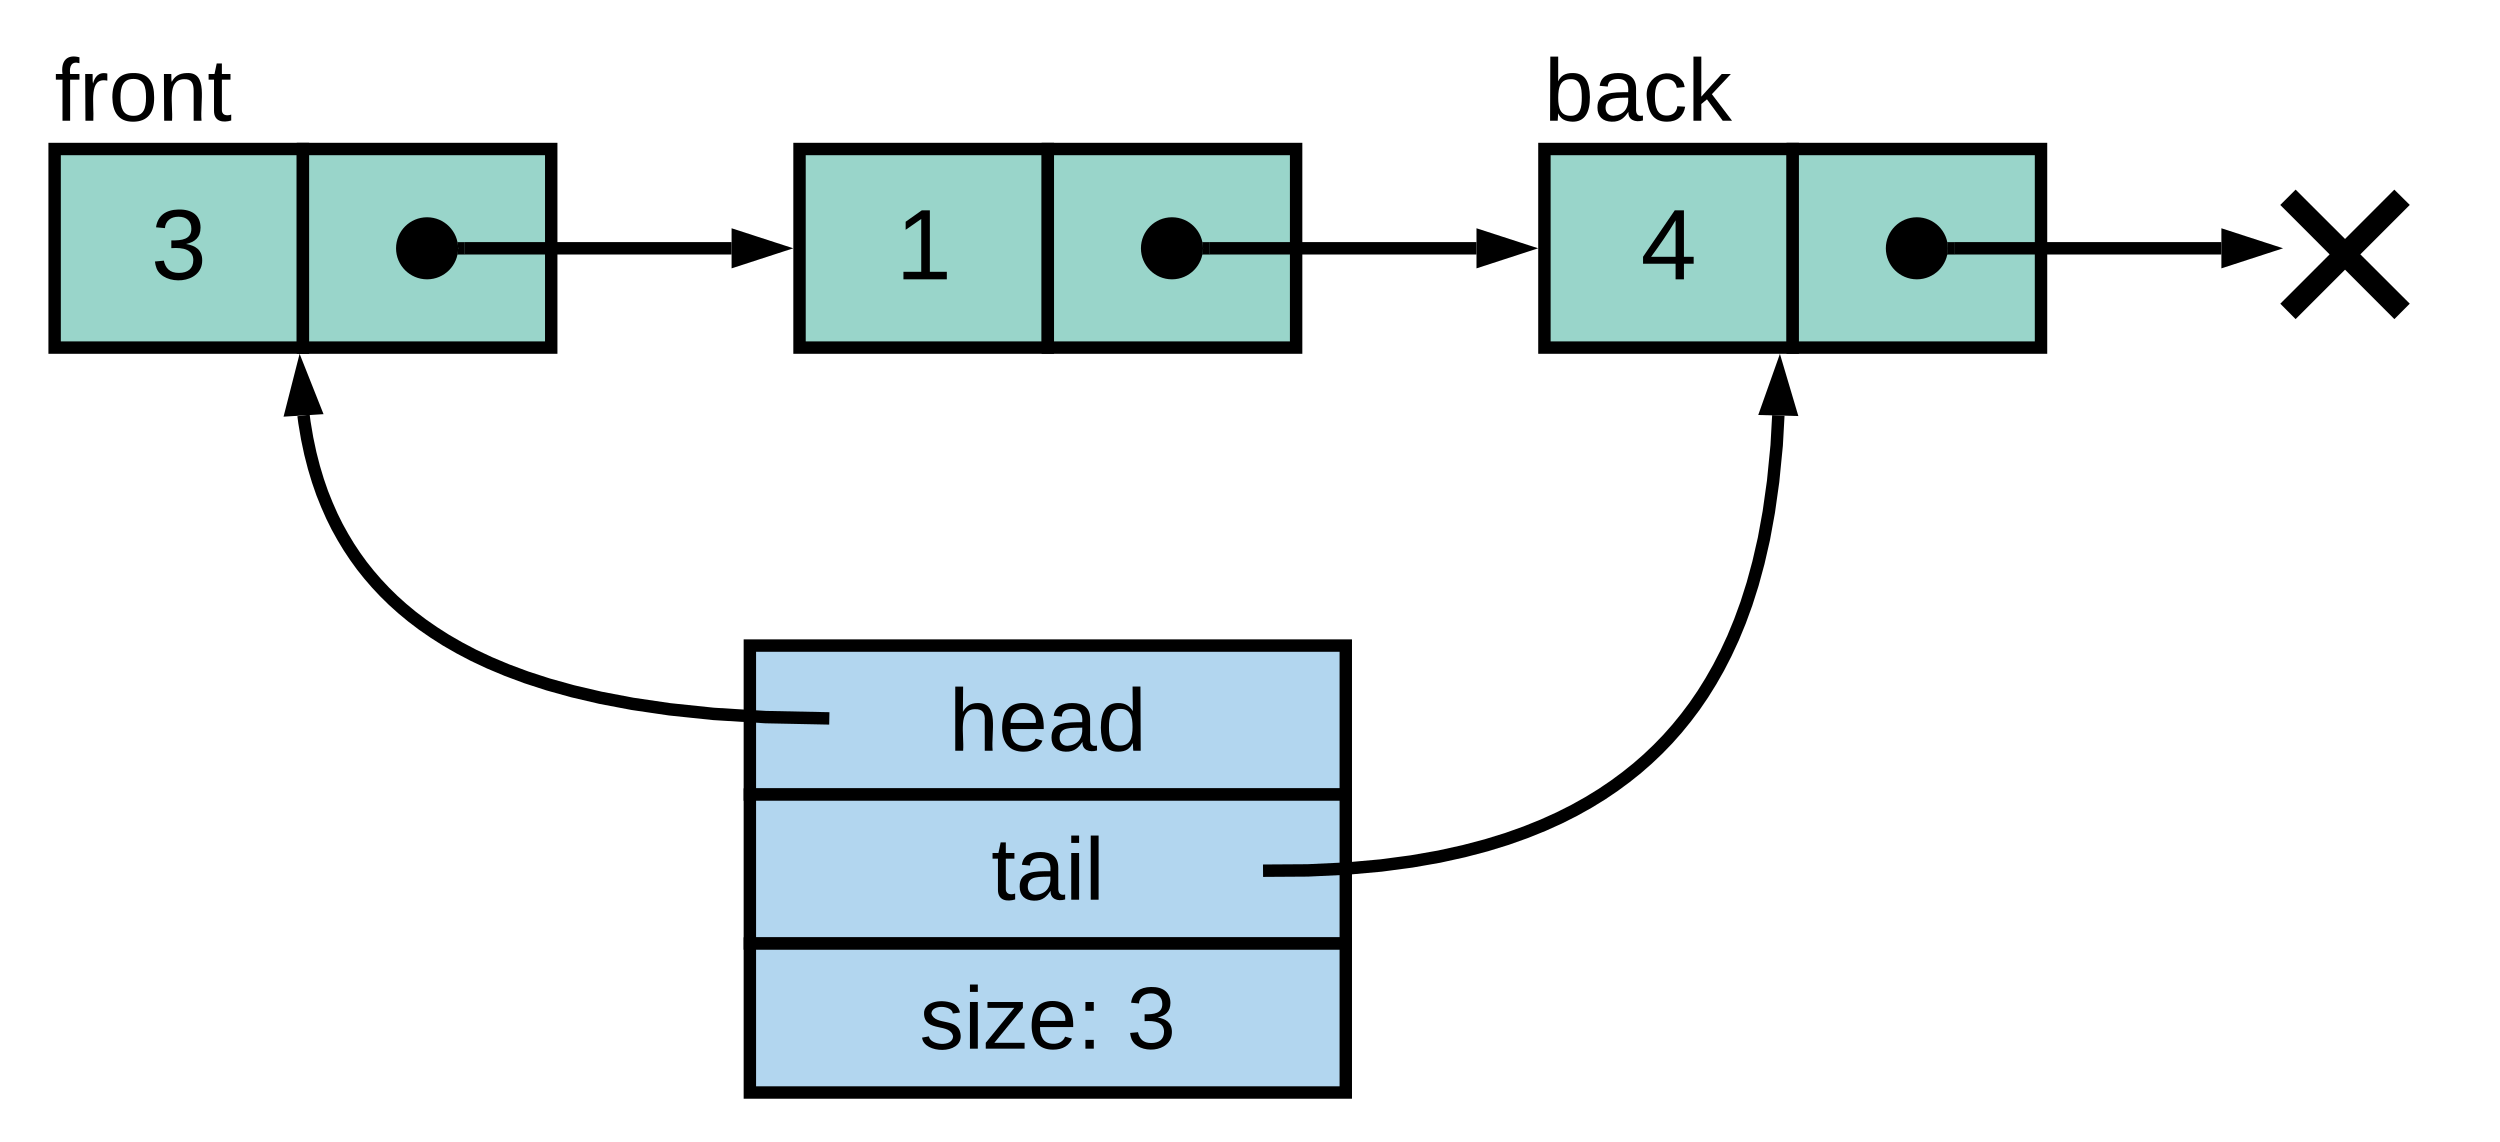<svg xmlns="http://www.w3.org/2000/svg" xmlns:xlink="http://www.w3.org/1999/xlink" xmlns:lucid="lucid" width="1006.85" height="460"><g transform="translate(2 0)" lucid:page-tab-id="0_0"><path d="M0 0h1870.4v1323.2H0z" fill="#fff"/><path d="M300 260h240v60H300z" stroke="#000" stroke-width="5" fill="#b2d6ef"/><use xlink:href="#a" transform="matrix(1,0,0,1,305,265) translate(115 6.858)"/><use xlink:href="#b" transform="matrix(1,0,0,1,305,265) translate(75.247 37.347)"/><path d="M300 320h240v60H300z" stroke="#000" stroke-width="5" fill="#b2d6ef"/><use xlink:href="#a" transform="matrix(1,0,0,1,305,325) translate(115 6.858)"/><use xlink:href="#c" transform="matrix(1,0,0,1,305,325) translate(92.241 37.347)"/><path d="M300 380h240v60H300z" stroke="#000" stroke-width="5" fill="#b2d6ef"/><use xlink:href="#a" transform="matrix(1,0,0,1,305,385) translate(115 6.858)"/><use xlink:href="#d" transform="matrix(1,0,0,1,305,385) translate(63.371 37.347)"/><use xlink:href="#e" transform="matrix(1,0,0,1,305,385) translate(146.753 37.347)"/><path d="M20 20h240v40H20z" fill="none"/><use xlink:href="#f" transform="matrix(1,0,0,1,20,20) translate(0 28.622)"/><path d="M20 60h100v80H20z" stroke="#000" stroke-width="5" fill="#99d5ca"/><use xlink:href="#g" transform="matrix(1,0,0,1,25,65) translate(45 11.664)"/><use xlink:href="#h" transform="matrix(1,0,0,1,25,65) translate(33.827 47.486)"/><path d="M120 60h100v80H120z" stroke="#000" stroke-width="5" fill="#99d5ca"/><path d="M180 100c0 5.52-4.48 10-10 10s-10-4.48-10-10 4.48-10 10-10 10 4.48 10 10z" stroke="#000" stroke-width="5"/><path d="M185.02 100h107.62" stroke="#000" stroke-width="5" fill="none"/><path d="M185.1 102.5h-2.97l.4-2.46-.34-2.53h2.9z"/><path d="M309.4 100l-14.26 4.64v-9.27z" stroke="#000" stroke-width="5"/><path d="M320 60h100v80H320z" stroke="#000" stroke-width="5" fill="#99d5ca"/><use xlink:href="#g" transform="matrix(1,0,0,1,325,65) translate(45 11.664)"/><use xlink:href="#i" transform="matrix(1,0,0,1,325,65) translate(33.827 47.486)"/><path d="M420 60h100v80H420z" stroke="#000" stroke-width="5" fill="#99d5ca"/><path d="M480 100c0 5.52-4.48 10-10 10s-10-4.48-10-10 4.48-10 10-10 10 4.48 10 10z" stroke="#000" stroke-width="5"/><path d="M485.02 100h107.62" stroke="#000" stroke-width="5" fill="none"/><path d="M485.1 102.5h-2.97l.4-2.46-.34-2.53h2.9z"/><path d="M609.4 100l-14.26 4.64v-9.27z" stroke="#000" stroke-width="5"/><path d="M620 60h100v80H620z" stroke="#000" stroke-width="5" fill="#99d5ca"/><use xlink:href="#g" transform="matrix(1,0,0,1,625,65) translate(45 11.664)"/><use xlink:href="#j" transform="matrix(1,0,0,1,625,65) translate(33.827 47.486)"/><path d="M720 60h100v80H720z" stroke="#000" stroke-width="5" fill="#99d5ca"/><path d="M780 100c0 5.52-4.48 10-10 10s-10-4.48-10-10 4.48-10 10-10 10 4.48 10 10z" stroke="#000" stroke-width="5"/><path d="M785.02 100h107.62" stroke="#000" stroke-width="5" fill="none"/><path d="M785.1 102.5h-2.97l.4-2.46-.34-2.53h2.9z"/><path d="M909.4 100l-14.26 4.64v-9.27z" stroke="#000" stroke-width="5"/><path d="M922.54 79.9l19.9 19.87L962.3 79.9l2.67 2.64-19.9 19.9 19.9 19.87-2.66 2.67-19.87-19.9-19.9 19.9-2.64-2.66 19.87-19.87-19.88-19.9z" stroke="#000" stroke-width="5" fill="#fff"/><path d="M620 20h240v40H620z" fill="none"/><use xlink:href="#k" transform="matrix(1,0,0,1,620,20) translate(0 28.622)"/><path d="M329.5 289.28l-23.13-.47-21.05-1.3-17.6-1.84-14.98-2.2-12.9-2.45-11.2-2.62-9.88-2.75-8.76-2.84-7.83-2.92-7.05-2.96-6.4-3-5.8-3.05-5.35-3.08-4.9-3.13-4.55-3.15-4.22-3.2-3.92-3.25-3.67-3.3-3.43-3.37-3.23-3.44-3.04-3.52-2.87-3.6-2.7-3.73-2.55-3.84-2.4-3.98-2.3-4.14-2.13-4.3-2-4.53-1.9-4.73-1.73-5-1.6-5.32-1.45-5.65-1.28-6.04-1.1-6.5-.36-2.77M329.43 289.28l2.57.05" stroke="#000" stroke-width="5" fill="none"/><path d="M119.18 150.57l5.53 13.95-9.24.58z" stroke="#000" stroke-width="5"/><path d="M509.17 350.65l15.5-.1 15.72-.74 13.84-1.24 12.33-1.64L577.6 345l9.97-2.2 9.05-2.38 8.27-2.55 7.58-2.7 7.02-2.83 6.5-2.94 6.07-3.06 5.67-3.17 5.33-3.27 5.03-3.4 4.75-3.5 4.5-3.6 4.3-3.76 4.1-3.9 3.92-4.05 3.75-4.23 3.6-4.42 3.47-4.62 3.33-4.87 3.2-5.14 3.1-5.44 2.98-5.8 2.88-6.2 2.75-6.67 2.63-7.2 2.5-7.87 2.35-8.64 2.2-9.6 1.97-10.8 1.74-12.35 1.43-14.46.67-12.06M509.24 350.65l-2.57.02" stroke="#000" stroke-width="5" fill="none"/><path d="M714.63 150.6l4.26 14.37-9.27-.24z" stroke="#000" stroke-width="5"/><defs><path d="M106-169C34-169 62-67 57 0H25v-261h32l-1 103c12-21 28-36 61-36 89 0 53 116 60 194h-32v-121c2-32-8-49-39-48" id="l"/><path d="M100-194c63 0 86 42 84 106H49c0 40 14 67 53 68 26 1 43-12 49-29l28 8c-11 28-37 45-77 45C44 4 14-33 15-96c1-61 26-98 85-98zm52 81c6-60-76-77-97-28-3 7-6 17-6 28h103" id="m"/><path d="M141-36C126-15 110 5 73 4 37 3 15-17 15-53c-1-64 63-63 125-63 3-35-9-54-41-54-24 1-41 7-42 31l-33-3c5-37 33-52 76-52 45 0 72 20 72 64v82c-1 20 7 32 28 27v20c-31 9-61-2-59-35zM48-53c0 20 12 33 32 33 41-3 63-29 60-74-43 2-92-5-92 41" id="n"/><path d="M85-194c31 0 48 13 60 33l-1-100h32l1 261h-30c-2-10 0-23-3-31C134-8 116 4 85 4 32 4 16-35 15-94c0-66 23-100 70-100zm9 24c-40 0-46 34-46 75 0 40 6 74 45 74 42 0 51-32 51-76 0-42-9-74-50-73" id="o"/><g id="b"><use transform="matrix(0.099,0,0,0.099,0,0)" xlink:href="#l"/><use transform="matrix(0.099,0,0,0.099,19.877,0)" xlink:href="#m"/><use transform="matrix(0.099,0,0,0.099,39.753,0)" xlink:href="#n"/><use transform="matrix(0.099,0,0,0.099,59.63,0)" xlink:href="#o"/></g><path d="M59-47c-2 24 18 29 38 22v24C64 9 27 4 27-40v-127H5v-23h24l9-43h21v43h35v23H59v120" id="p"/><path d="M24-231v-30h32v30H24zM24 0v-190h32V0H24" id="q"/><path d="M24 0v-261h32V0H24" id="r"/><g id="c"><use transform="matrix(0.099,0,0,0.099,0,0)" xlink:href="#p"/><use transform="matrix(0.099,0,0,0.099,9.938,0)" xlink:href="#n"/><use transform="matrix(0.099,0,0,0.099,29.815,0)" xlink:href="#q"/><use transform="matrix(0.099,0,0,0.099,37.666,0)" xlink:href="#r"/></g><path d="M135-143c-3-34-86-38-87 0 15 53 115 12 119 90S17 21 10-45l28-5c4 36 97 45 98 0-10-56-113-15-118-90-4-57 82-63 122-42 12 7 21 19 24 35" id="s"/><path d="M9 0v-24l116-142H16v-24h144v24L44-24h123V0H9" id="t"/><path d="M33-154v-36h34v36H33zM33 0v-36h34V0H33" id="u"/><g id="d"><use transform="matrix(0.099,0,0,0.099,0,0)" xlink:href="#s"/><use transform="matrix(0.099,0,0,0.099,17.889,0)" xlink:href="#q"/><use transform="matrix(0.099,0,0,0.099,25.74,0)" xlink:href="#t"/><use transform="matrix(0.099,0,0,0.099,43.629,0)" xlink:href="#m"/><use transform="matrix(0.099,0,0,0.099,63.506,0)" xlink:href="#u"/></g><path d="M126-127c33 6 58 20 58 59 0 88-139 92-164 29-3-8-5-16-6-25l32-3c6 27 21 44 54 44 32 0 52-15 52-46 0-38-36-46-79-43v-28c39 1 72-4 72-42 0-27-17-43-46-43-28 0-47 15-49 41l-32-3c6-42 35-63 81-64 48-1 79 21 79 65 0 36-21 52-52 59" id="v"/><use transform="matrix(0.099,0,0,0.099,0,0)" xlink:href="#v" id="e"/><path d="M101-234c-31-9-42 10-38 44h38v23H63V0H32v-167H5v-23h27c-7-52 17-82 69-68v24" id="w"/><path d="M114-163C36-179 61-72 57 0H25l-1-190h30c1 12-1 29 2 39 6-27 23-49 58-41v29" id="x"/><path d="M100-194c62-1 85 37 85 99 1 63-27 99-86 99S16-35 15-95c0-66 28-99 85-99zM99-20c44 1 53-31 53-75 0-43-8-75-51-75s-53 32-53 75 10 74 51 75" id="y"/><path d="M117-194c89-4 53 116 60 194h-32v-121c0-31-8-49-39-48C34-167 62-67 57 0H25l-1-190h30c1 10-1 24 2 32 11-22 29-35 61-36" id="z"/><g id="f"><use transform="matrix(0.099,0,0,0.099,0,0)" xlink:href="#w"/><use transform="matrix(0.099,0,0,0.099,9.938,0)" xlink:href="#x"/><use transform="matrix(0.099,0,0,0.099,21.765,0)" xlink:href="#y"/><use transform="matrix(0.099,0,0,0.099,41.641,0)" xlink:href="#z"/><use transform="matrix(0.099,0,0,0.099,61.518,0)" xlink:href="#p"/></g><use transform="matrix(0.112,0,0,0.112,0,0)" xlink:href="#v" id="h"/><path d="M27 0v-27h64v-190l-56 39v-29l58-41h29v221h61V0H27" id="A"/><use transform="matrix(0.112,0,0,0.112,0,0)" xlink:href="#A" id="i"/><path d="M155-56V0h-30v-56H8v-25l114-167h33v167h35v25h-35zm-30-156c-27 46-58 90-88 131h88v-131" id="B"/><use transform="matrix(0.112,0,0,0.112,0,0)" xlink:href="#B" id="j"/><path d="M115-194c53 0 69 39 70 98 0 66-23 100-70 100C84 3 66-7 56-30L54 0H23l1-261h32v101c10-23 28-34 59-34zm-8 174c40 0 45-34 45-75 0-40-5-75-45-74-42 0-51 32-51 76 0 43 10 73 51 73" id="C"/><path d="M96-169c-40 0-48 33-48 73s9 75 48 75c24 0 41-14 43-38l32 2c-6 37-31 61-74 61-59 0-76-41-82-99-10-93 101-131 147-64 4 7 5 14 7 22l-32 3c-4-21-16-35-41-35" id="D"/><path d="M143 0L79-87 56-68V0H24v-261h32v163l83-92h37l-77 82L181 0h-38" id="E"/><g id="k"><use transform="matrix(0.099,0,0,0.099,0,0)" xlink:href="#C"/><use transform="matrix(0.099,0,0,0.099,19.877,0)" xlink:href="#n"/><use transform="matrix(0.099,0,0,0.099,39.753,0)" xlink:href="#D"/><use transform="matrix(0.099,0,0,0.099,57.642,0)" xlink:href="#E"/></g></defs></g></svg>